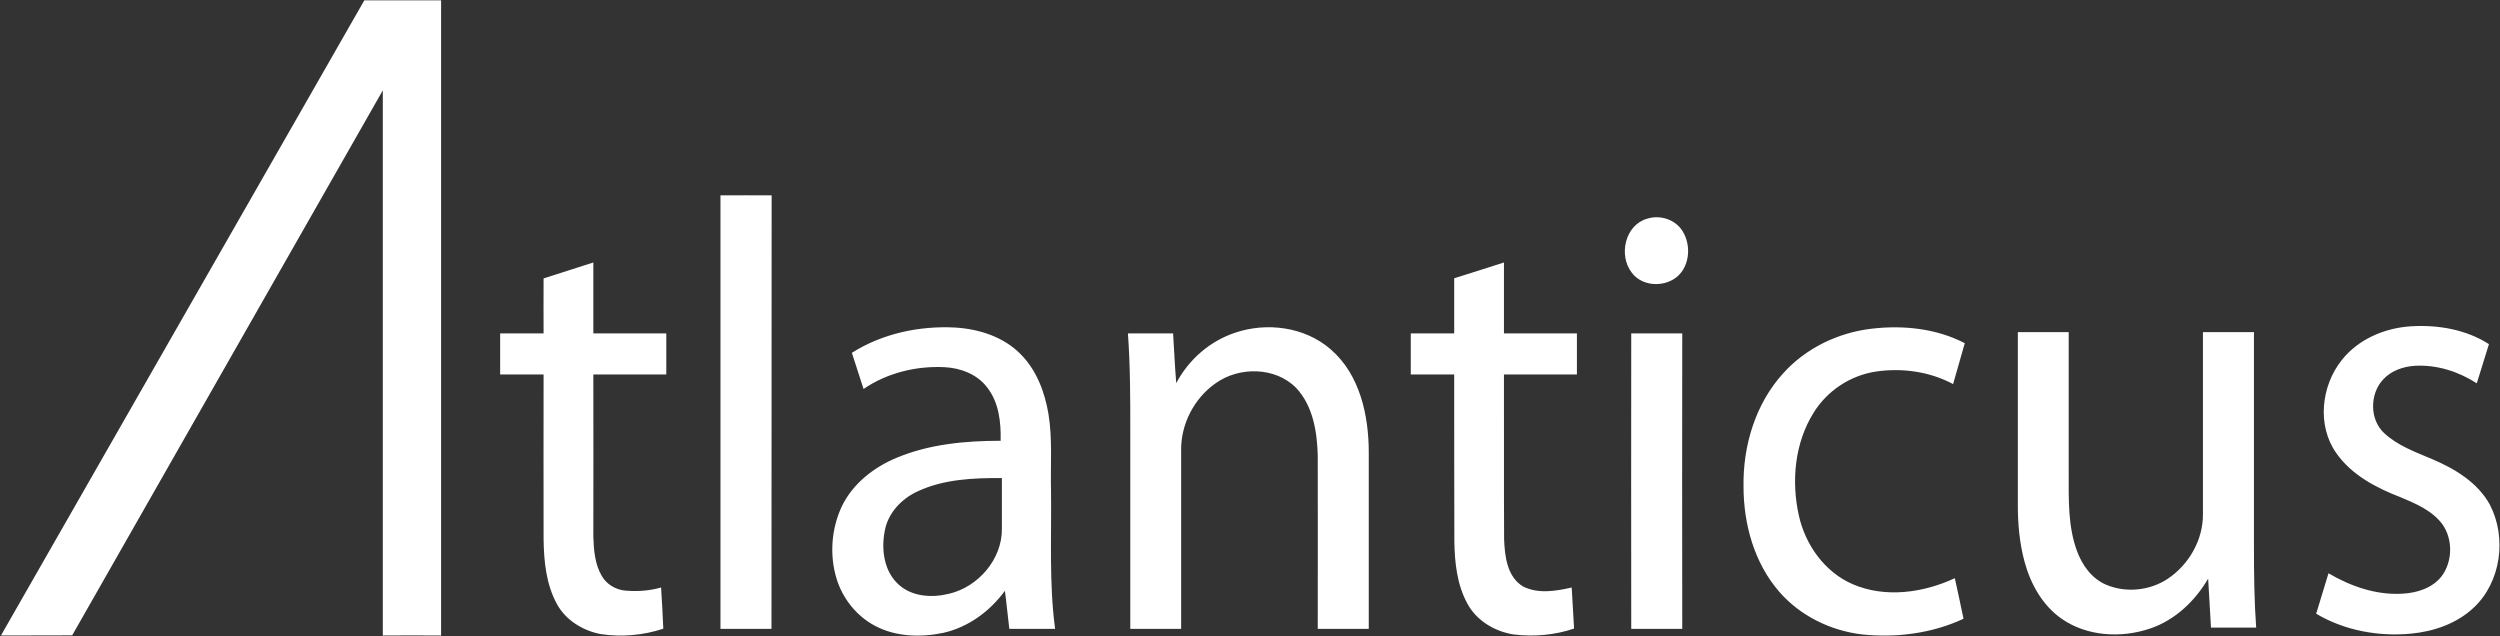 <svg version="1.2" xmlns="http://www.w3.org/2000/svg" viewBox="0 0 1583 403" width="1583" height="403">
	<rect x="0" y="0" width="1583" height="403" fill="#333333" stroke="none"/>
	<title>atlc-svg</title>
	<style>
		.s0 { fill: #ffffff } 
	</style>
	<g id="#023f5eff">
		<path id="Layer" class="s0" d="m230.7 0.2c16.2 0 32.4 0 48.6 0q0 201.1 0 402.2c-12.3-0.1-24.6-0.1-36.9 0q0-172.6 0-345.2q-98.3 172.6-196.7 345.1c-15 0.1-30.1 0-45.1 0.1q115.1-201.1 230.1-402.2z" />
		<path id="Layer" fill-rule="evenodd" class="s0" d="m456.2 123.7c10.8-0.1 21.6 0 32.4 0c-0.1 91.5 0 183-0.1 274.5c-10.7 0-21.5 0-32.3 0q0-137.2 0-274.5zm586.7 14.8c8.3-2.7 18.2 0.5 22.7 8.2c4.6 7.7 4.5 18.3-0.9 25.6c-7.3 9.8-24.2 10.3-31.5 0.3c-8.5-11-4.2-30.1 9.7-34.1zm-698.7 37.8c10.5-3.4 21-6.7 31.5-10.1q0 22.4 0 44.9q23.1 0 46.2 0q0 13 0 26q-23.1 0-46.2 0c0.1 34.3 0 68.6 0 103c0.3 8.3 1 17.2 5.3 24.5c3.1 5.5 9 8.9 15.2 9.4c7.5 0.6 15.2 0.1 22.4-2c0.5 8.7 1.1 17.4 1.4 26.1c-12.7 4.2-26.4 5.4-39.7 3.4c-11.3-2.2-22.1-8.8-27.7-19.1c-6.8-12.5-8.2-27-8.4-40.9c-0.1-34.8 0-69.6 0-104.4q-13.8 0-27.5 0q0-13 0-26c9.2 0 18.3 0 27.5 0c-0.1-11.6 0-23.2 0-34.8zm576.6-0.1c10.5-3.3 21-6.6 31.5-10c0 14.9 0 29.9 0 44.9q23.1 0 46.2 0q0 13 0 26q-23.1 0-46.2 0c0.1 34.7-0.1 69.5 0.1 104.3c0.4 10.6 1.8 23.7 11.9 29.9c9.5 4.9 20.9 3 30.9 0.7c0.5 8.7 1 17.3 1.5 26c-12.3 4.2-25.6 5.3-38.5 3.7c-11.8-1.9-23.2-8.7-29-19.4c-6.6-12-8.1-26-8.3-39.5c-0.1-35.2-0.1-70.5-0.1-105.7q-13.7 0-27.5 0c0-8.7 0-17.4 0-26q13.8 0 27.5 0q0-17.4 0-34.9zm562 51.8c10.5-13.3 27.3-20.4 44-21.4c17-1 34.7 2 49.2 11.3c-2.6 8.3-5.1 16.6-7.7 24.8c-11.5-7.4-25.1-11.8-38.9-11.1c-7.6 0.4-15.4 3.1-20.6 8.9c-8.3 9.1-8.4 25.1 0.8 33.7c8.6 8 19.8 12 30.4 16.5c14.4 6.1 28.9 14.8 36.6 28.9c10.8 20.8 7.1 49-10.3 65.2c-10.6 10-25.1 15-39.4 16.4c-20.7 2-42.3-1.9-60.3-12.6q3.9-12.8 7.8-25.6c14.1 8.3 30.5 14 47.1 12.9c9.1-0.5 18.8-3.6 24.6-11.1c6.9-9.3 7.1-23.1 0.6-32.6c-6.5-8.9-17-13.3-26.8-17.4c-15.3-5.9-30.8-14-40.5-27.8c-12.4-17.4-9.7-42.6 3.4-59zm-943.4-4.6c19.3-12.2 42.7-17.2 65.4-16c15.3 0.9 31 6 41.8 17.2c9.9 10.1 15 23.9 17.3 37.6c2.6 16 1.2 32.3 1.6 48.4c0.4 29.2-1.3 58.6 2.6 87.6q-14.5 0-29 0c-1-8-1.7-16-2.8-24.1c-9.5 13-23.1 23-38.9 26.6c-14.3 3-30.1 2.6-43.3-4.4c-11.6-6.1-20.4-17.1-24.3-29.6c-4.7-15.1-3.4-32 3.3-46.2c7-14.4 20.3-24.7 34.8-30.7c20.7-8.6 43.4-10.7 65.7-10.7c0.3-11.8-1.1-24.5-8.7-34c-6.3-8.2-16.7-12.1-26.8-12.6c-17.9-0.9-36.4 3.6-51.3 13.8q-3.7-11.4-7.4-22.9zm41.7 87.7c-10.3 4.7-18.9 13.8-20.9 25.2c-2.3 11.8-0.4 25.7 9 34c8.5 7.6 21 8.3 31.6 5.7c18.6-4.3 33.8-21.9 33.6-41.2c0-10.7 0-21.4 0-32.1c-18-0.1-36.8 0.7-53.3 8.4zm200.9-100.4c20.2-6.9 44.3-3.7 60.6 10.5c18.5 16 24.1 41.8 24.1 65.3q0 55.8 0 111.7c-10.8 0-21.6 0-32.3 0c0-36.6 0.1-73.2 0-109.9c-0.4-14.9-3-31.2-13.6-42.6c-13.2-13.5-36.2-13.7-51.1-3c-13.6 9.5-22 25.9-21.8 42.4q0 56.6 0 113.1q-16.1 0-32.2 0q0-62.5 0-125.1c0-20.7 0-41.4-1.5-62q14.3 0 28.6 0c0.7 10.5 1.1 21 2 31.5c7.8-14.8 21.2-26.6 37.2-31.9zm347 25.8c14.4-16.1 35.1-26 56.4-28.4c19.9-2.3 40.8-0.1 58.7 9.2c-2.5 8.6-4.9 17.3-7.4 25.9c-14.9-8-32.5-10.4-49.1-7.9c-16.1 2.5-30.7 12.2-39.2 26c-12 19.1-14.2 43.3-9.4 65c4.1 18.6 16.3 35.9 34.1 43.6c20.6 8.9 44.8 5.5 64.7-3.8c1.8 8.6 3.8 17.1 5.5 25.7c-20 9.3-42.6 12.2-64.4 9.9c-19.8-2.4-38.9-11.7-52.1-26.8c-16-18.3-22.8-43-22.8-66.9c-0.4-25.7 7.5-52.2 25-71.5zm148.7-26.2q16.1 0 32.2 0q0 44.8 0 89.6c0 16.3-0.5 33.1 5.1 48.6c3.3 9.2 9.4 17.8 18.5 21.7c12.6 5.4 27.8 3.8 39.1-3.7c13.5-9 22.5-24.8 22.3-41.1q0-57.6 0-115.1q16.1 0 32.3 0q0 68.2 0 136.4c0 16.9 0.2 33.8 1.4 50.7c-9.5 0-19 0-28.6 0q-0.9-15.5-1.8-31c-8.3 14.2-21 26.3-36.8 31.6c-18.3 6.2-40 5-56.1-6.3c-12-8.4-19.5-21.9-23.3-35.8c-3.3-12.1-4.4-24.7-4.3-37.2q0-54.2 0-108.4zm-244.8 0.8c10.7 0 21.5 0 32.3 0c-0.1 62.4-0.1 124.7 0 187.1c-10.8 0-21.6 0-32.3 0q-0.1-93.5 0-187.1z" />
	</g>
</svg>